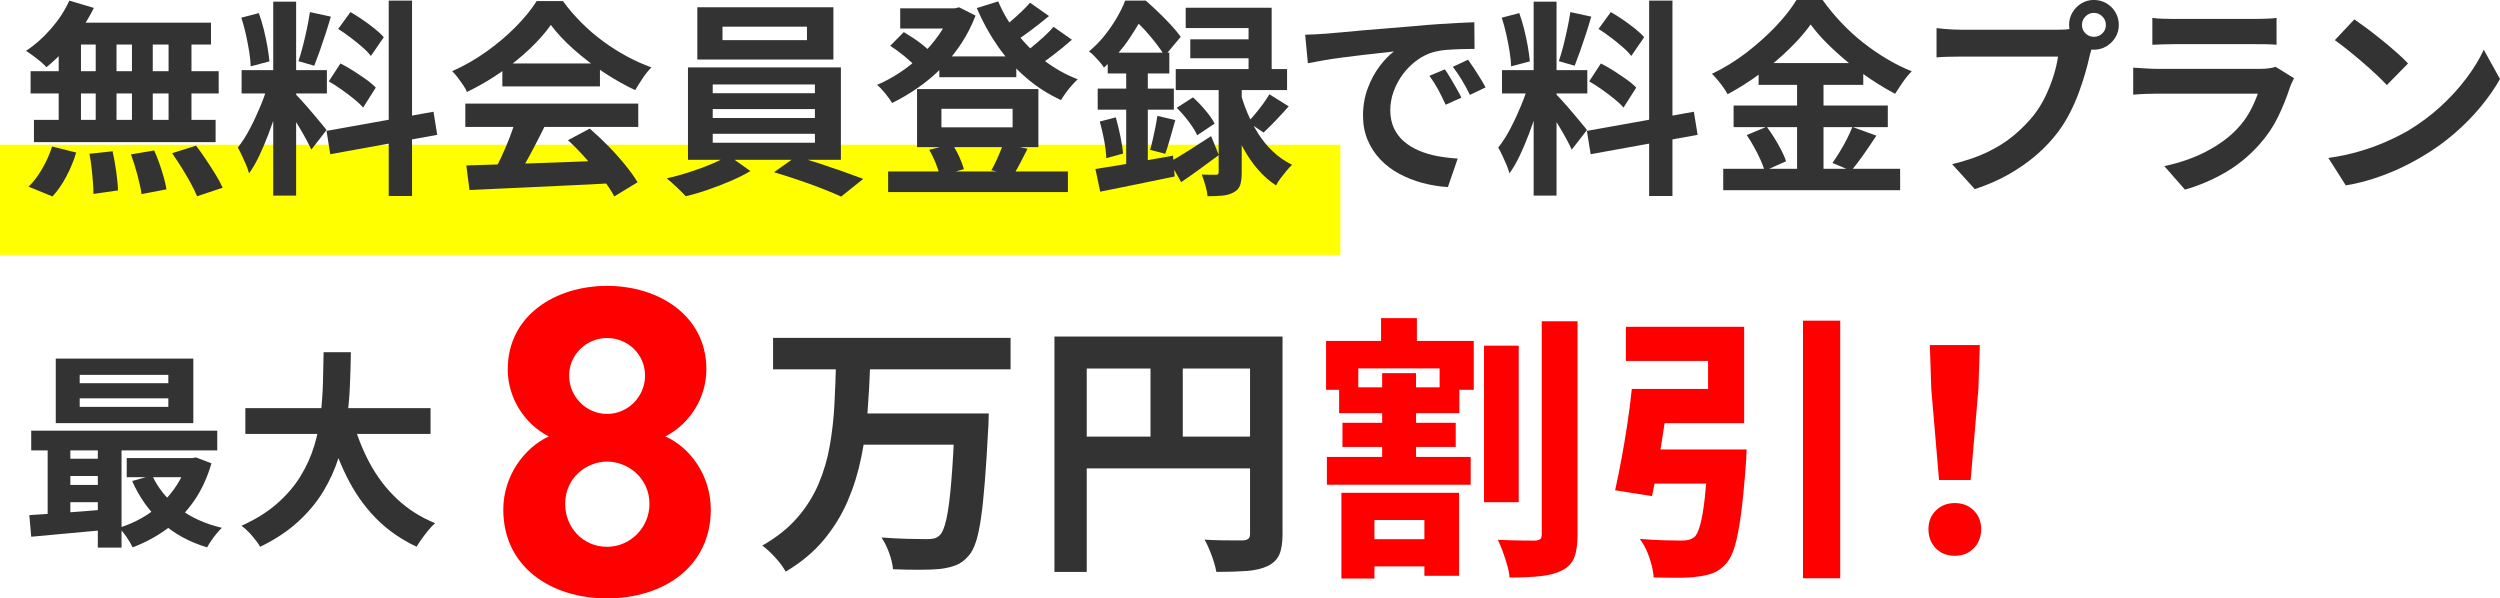 <?xml version="1.0" encoding="UTF-8"?>
<svg id="_レイヤー_2" data-name="レイヤー 2" xmlns="http://www.w3.org/2000/svg" viewBox="0 0 607 145.3">
  <defs>
    <style>
      .cls-1 {
        fill: red;
      }

      .cls-2 {
        fill: #333;
      }

      .cls-3 {
        fill: #ff0;
      }
    </style>
  </defs>
  <g id="_レイヤー_1-2" data-name="レイヤー 1">
    <g>
      <rect class="cls-3" y="35.14" width="325.44" height="26.75"/>
      <g>
        <path class="cls-2" d="M16.83.15l5.96,1.77c-.91,1.85-1.99,3.67-3.23,5.46-1.25,1.79-2.59,3.44-4.02,4.95s-2.85,2.85-4.27,3.99c-.34-.4-.81-.86-1.41-1.36-.61-.5-1.23-.99-1.87-1.46-.64-.47-1.2-.86-1.67-1.16,2.16-1.41,4.18-3.2,6.06-5.36,1.89-2.16,3.37-4.43,4.45-6.82ZM12.64,35.57l5.86,1.47c-.57,1.92-1.36,3.84-2.37,5.76-1.01,1.92-2.14,3.55-3.39,4.9l-5.81-2.38c1.15-1.08,2.24-2.51,3.28-4.29,1.04-1.79,1.85-3.6,2.43-5.46ZM7.43,17.28h45.67v5.41H7.43v-5.41ZM8.24,29.1h44.11v5.41H8.24v-5.41ZM14.25,7.38h5.41v24.61h-5.41V7.38ZM16.42,5.51h34.81v5.3H14.96l1.46-5.3ZM21.73,37.34l5.61-.61c.34,1.52.63,3.17.88,4.95.25,1.79.4,3.3.43,4.55l-5.96.86c0-.81-.04-1.77-.13-2.88s-.19-2.27-.33-3.49c-.13-1.21-.3-2.34-.51-3.38ZM23.24,7.38h5.05v24.55h-5.05V7.38ZM31.78,37.49l5.66-.96c.44.98.86,2.04,1.26,3.18s.76,2.26,1.06,3.33c.3,1.08.52,2.05.66,2.93l-6.06,1.16c-.17-1.25-.5-2.78-.98-4.6-.49-1.82-1.02-3.5-1.59-5.05ZM32.04,7.38h5.05v24.61h-5.05V7.38ZM40.93,7.38h5.56v24.61h-5.56V7.38ZM41.79,37.19l5.81-1.82c.81,1.04,1.62,2.17,2.42,3.39.81,1.21,1.58,2.42,2.32,3.61.74,1.2,1.31,2.26,1.72,3.21l-6.21,2.07c-.37-.91-.88-1.97-1.54-3.18-.66-1.21-1.38-2.45-2.17-3.71-.79-1.26-1.58-2.45-2.35-3.56Z"/>
        <path class="cls-2" d="M65.23,20.01l3.38,1.67c-.44,1.68-.94,3.46-1.52,5.33-.57,1.87-1.21,3.73-1.92,5.58s-1.45,3.6-2.22,5.23c-.78,1.63-1.6,3.06-2.48,4.27-.17-.64-.41-1.34-.73-2.1s-.66-1.51-1.01-2.25c-.35-.74-.68-1.38-.99-1.92,1.01-1.25,2-2.79,2.96-4.62.96-1.84,1.84-3.74,2.65-5.71.81-1.97,1.43-3.8,1.87-5.48ZM58.61,4.29l4.24-1.11c.44,1.21.83,2.53,1.19,3.94.35,1.42.65,2.8.88,4.14.23,1.35.4,2.56.5,3.64l-4.55,1.21c-.03-1.08-.16-2.3-.38-3.66-.22-1.36-.49-2.76-.81-4.19-.32-1.43-.68-2.75-1.09-3.97ZM58.66,17.03h20.71v5.66h-20.71v-5.66ZM66.34.4h5.56v47.09h-5.56V.4ZM71.85,22.94c.27.27.66.69,1.19,1.26.52.57,1.1,1.22,1.74,1.95.64.72,1.25,1.45,1.84,2.17.59.72,1.13,1.37,1.62,1.95.49.57.83,1.01,1.04,1.31l-3.69,4.75c-.34-.74-.78-1.61-1.31-2.6-.54-.99-1.13-2.02-1.77-3.08-.64-1.06-1.26-2.06-1.87-3.01-.61-.94-1.13-1.72-1.57-2.32l2.78-2.38ZM75.23,2.93l5.1,1.11c-.4,1.38-.84,2.8-1.31,4.24-.47,1.45-.94,2.84-1.41,4.17-.47,1.33-.91,2.5-1.31,3.51l-3.84-1.11c.37-1.08.73-2.32,1.09-3.71.35-1.4.68-2.82.99-4.27.3-1.45.54-2.76.71-3.94ZM79.28,31.78l25.97-4.65.91,5.61-25.97,4.7-.91-5.66ZM79.83,19.75l2.83-4.34c1.01.5,2.05,1.1,3.13,1.79,1.08.69,2.1,1.38,3.08,2.07.98.69,1.77,1.36,2.37,2l-3.08,4.85c-.54-.64-1.28-1.34-2.22-2.1-.94-.76-1.95-1.52-3.01-2.27-1.06-.76-2.1-1.42-3.11-2ZM82.11,7.02l2.98-4.09c.94.54,1.93,1.16,2.96,1.87,1.03.71,2,1.43,2.93,2.17.93.74,1.66,1.43,2.2,2.07l-3.13,4.55c-.5-.67-1.2-1.4-2.1-2.17-.89-.77-1.84-1.55-2.86-2.32-1.01-.77-2-1.46-2.98-2.07ZM94.38.15h5.66v47.44h-5.66V.15Z"/>
        <path class="cls-2" d="M133.74,6.06c-1.35,1.92-3.08,3.88-5.21,5.89-2.12,2-4.48,3.9-7.07,5.68-2.59,1.79-5.29,3.35-8.08,4.7-.2-.5-.51-1.07-.94-1.69-.42-.62-.86-1.23-1.31-1.82-.45-.59-.9-1.1-1.34-1.54,2.9-1.28,5.68-2.87,8.34-4.77,2.66-1.9,5.04-3.92,7.15-6.06,2.1-2.14,3.78-4.2,5.03-6.19h6.37c1.35,1.85,2.85,3.6,4.5,5.25s3.4,3.16,5.26,4.52c1.85,1.36,3.76,2.58,5.73,3.64,1.97,1.06,3.97,1.96,5.99,2.7-.74.74-1.45,1.62-2.12,2.63-.67,1.01-1.28,1.97-1.82,2.88-2.53-1.18-5.09-2.63-7.68-4.34s-5.01-3.57-7.25-5.56c-2.24-1.99-4.08-3.96-5.53-5.91ZM112.98,25.16h41.99v5.66h-41.99v-5.66ZM113.23,40.17c3-.1,6.47-.21,10.43-.33,3.96-.12,8.12-.26,12.48-.43,4.36-.17,8.67-.34,12.91-.5l-.2,5.56c-4.11.24-8.28.45-12.5.63-4.23.18-8.24.37-12.05.56-3.81.18-7.24.34-10.31.48l-.76-5.96ZM125.3,28.85l6.92,1.87c-.77,1.58-1.59,3.19-2.45,4.83-.86,1.63-1.7,3.19-2.53,4.67-.83,1.48-1.61,2.8-2.35,3.94l-5.31-1.77c.67-1.25,1.38-2.65,2.12-4.22.74-1.57,1.42-3.17,2.05-4.8.62-1.63,1.14-3.14,1.54-4.52ZM121.97,15.41h23.7v5.56h-23.7v-5.56ZM137.89,34.05l5.3-2.83c1.52,1.31,3.01,2.73,4.5,4.24s2.85,3.04,4.09,4.57c1.25,1.53,2.26,2.94,3.03,4.22l-5.66,3.44c-.67-1.28-1.63-2.72-2.85-4.32-1.23-1.6-2.58-3.23-4.04-4.88s-2.92-3.13-4.37-4.45Z"/>
        <path class="cls-2" d="M176.84,37.74l5.36,3.79c-1.35.81-2.92,1.6-4.72,2.38-1.8.77-3.66,1.49-5.56,2.15-1.9.66-3.71,1.19-5.43,1.59-.57-.64-1.31-1.38-2.2-2.22-.89-.84-1.69-1.55-2.4-2.12,1.78-.4,3.62-.91,5.51-1.52s3.67-1.26,5.36-1.97c1.68-.71,3.05-1.4,4.09-2.07ZM167.04,16.37h37.13v22.43h-37.13v-22.43ZM169.31,1.77h33.04v12.68h-33.04V1.77ZM173.05,20.51v2.12h24.81v-2.12h-24.81ZM173.05,26.48v2.17h24.81v-2.17h-24.81ZM173.05,32.49v2.17h24.81v-2.17h-24.81ZM175.42,6.47v3.28h20.51v-3.28h-20.51ZM187.9,41.83l5.36-3.79c1.79.44,3.67.99,5.66,1.64,1.99.66,3.92,1.31,5.79,1.97,1.87.66,3.49,1.26,4.88,1.79l-5.36,4.29c-1.31-.61-2.9-1.27-4.77-2-1.87-.72-3.81-1.42-5.81-2.1-2-.67-3.92-1.28-5.73-1.82Z"/>
        <path class="cls-2" d="M230.8,2.02h1.06l1.01-.25,3.99,2.02c-.94,2.46-2.12,4.76-3.54,6.9s-3.01,4.1-4.8,5.89c-1.79,1.79-3.69,3.38-5.71,4.77-2.02,1.4-4.09,2.62-6.21,3.66-.37-.64-.92-1.41-1.64-2.3-.72-.89-1.39-1.59-2-2.1,1.89-.81,3.75-1.82,5.58-3.03,1.84-1.21,3.55-2.59,5.15-4.14,1.6-1.55,3.01-3.2,4.24-4.95,1.23-1.75,2.18-3.55,2.85-5.41v-1.06ZM215.64,41.63h43.65v5h-43.65v-5ZM216.15,11.12l3.29-3.33c.74.44,1.52.93,2.32,1.46.81.54,1.57,1.09,2.3,1.67.72.57,1.3,1.11,1.74,1.62l-3.44,3.69c-.64-.74-1.56-1.6-2.75-2.58-1.2-.98-2.35-1.82-3.46-2.53ZM218.57,2.02h14.15v4.9h-14.15V2.02ZM222.66,21.62h29.46v14.1h-29.46v-14.1ZM225.6,36.38l5.56-1.42c.64.91,1.22,1.94,1.74,3.08.52,1.15.9,2.16,1.14,3.03l-5.86,1.67c-.17-.88-.5-1.92-.99-3.13-.49-1.21-1.02-2.29-1.59-3.23ZM228.07,13.69h18.69v5.05h-18.69v-5.05ZM228.58,26.42v4.5h17.28v-4.5h-17.28ZM242.37.35c1.14,2.73,2.67,5.32,4.57,7.78,1.9,2.46,4.11,4.65,6.62,6.57,2.51,1.92,5.21,3.44,8.11,4.55-.44.4-.92.9-1.44,1.49-.52.59-1.01,1.2-1.47,1.82-.45.62-.83,1.21-1.14,1.74-3.1-1.42-5.94-3.23-8.51-5.46-2.58-2.22-4.86-4.77-6.85-7.63-1.99-2.86-3.69-5.94-5.1-9.25l5.2-1.62ZM243.58,34.86l5.91,1.26c-.64,1.25-1.25,2.43-1.82,3.54s-1.13,2.07-1.67,2.88l-5.31-1.21c.37-.61.73-1.29,1.09-2.05s.69-1.52,1.01-2.3c.32-.77.58-1.48.78-2.12ZM250.1.66l4.6,3.23c-1.42,1.18-2.89,2.34-4.42,3.49-1.53,1.15-2.94,2.12-4.22,2.93l-3.59-2.83c.81-.57,1.68-1.25,2.63-2.05.94-.79,1.86-1.61,2.75-2.45.89-.84,1.64-1.62,2.25-2.32ZM255.81,6.52l4.45,3.13c-1.42,1.25-2.94,2.49-4.57,3.74-1.63,1.25-3.12,2.27-4.47,3.08l-3.64-2.83c.91-.61,1.86-1.31,2.85-2.12.99-.81,1.97-1.65,2.93-2.53s1.78-1.7,2.45-2.48Z"/>
        <path class="cls-2" d="M273.19.15h3.18v1.16h1.72v1.57c-.98,1.89-2.27,4.05-3.89,6.49-1.62,2.44-3.67,4.79-6.16,7.05-.24-.4-.57-.86-1.01-1.36-.44-.5-.88-.99-1.34-1.46-.45-.47-.88-.84-1.29-1.11,1.45-1.21,2.73-2.52,3.84-3.92,1.11-1.4,2.09-2.82,2.93-4.27s1.52-2.83,2.02-4.14ZM265.96,41.03c1.62-.24,3.45-.53,5.51-.88,2.05-.35,4.22-.73,6.49-1.14,2.27-.4,4.55-.81,6.85-1.21l.4,5.05c-3.13.64-6.29,1.29-9.47,1.95-3.18.66-6.05,1.24-8.61,1.74l-1.16-5.51ZM266.52,21.52h18.49v5.1h-18.49v-5.1ZM267.03,29.51l3.89-1.01c.4,1.42.77,2.94,1.11,4.57.34,1.63.56,3.04.66,4.22l-4.09,1.11c-.03-1.25-.2-2.69-.51-4.32s-.66-3.16-1.06-4.57ZM268.95,12.78h14.96v5.05h-14.96v-5.05ZM273.44,14.8h5.25v27.18l-5.25.96V14.8ZM274,.15h4.19c.98.84,2,1.79,3.08,2.83,1.08,1.04,2.1,2.08,3.06,3.11.96,1.03,1.74,1.98,2.35,2.85l-3.89,4.65c-.51-.88-1.2-1.88-2.07-3.01-.88-1.13-1.81-2.24-2.8-3.33s-1.96-2.03-2.91-2.8h-1.01V.15ZM281.02,28.14l4.34,1.01c-.4,1.45-.82,2.91-1.24,4.4-.42,1.48-.82,2.75-1.19,3.79l-3.69-.96c.24-.77.46-1.65.68-2.63s.43-1.96.63-2.96c.2-.99.35-1.88.46-2.65ZM284,39.31c1.28-.71,2.81-1.62,4.6-2.75,1.78-1.13,3.6-2.3,5.46-3.51l1.87,4.6c-1.52,1.11-3.06,2.24-4.62,3.39-1.57,1.15-3.07,2.21-4.52,3.18l-2.78-4.9ZM285.47,16.77h27.03v5.1h-27.03v-5.1ZM285.72,26.17l3.94-2.53c1.01.91,2.02,1.96,3.03,3.16,1.01,1.2,1.75,2.27,2.22,3.21l-4.24,2.83c-.4-.94-1.09-2.05-2.04-3.31-.96-1.26-1.93-2.38-2.91-3.36ZM287.89,1.87h20.87v17.78h-5.61V6.82h-15.26V1.87ZM289,9.55h17.28v4.6h-17.28v-4.6ZM295.88,19.4h5.61v22.48c0,1.28-.13,2.3-.38,3.06-.25.76-.77,1.34-1.54,1.74-.78.44-1.68.71-2.73.81-1.04.1-2.26.15-3.64.15-.07-.78-.25-1.65-.53-2.63-.29-.98-.58-1.85-.88-2.63.71.03,1.39.05,2.05.05h1.34c.3,0,.5-.05.58-.15.08-.1.13-.27.13-.5v-22.38ZM301.33,22.99c.4,1.48.95,3.03,1.64,4.65.69,1.62,1.53,3.22,2.53,4.8.99,1.58,2.17,3.02,3.54,4.32,1.36,1.3,2.92,2.38,4.67,3.26-.4.37-.85.85-1.34,1.44-.49.59-.97,1.2-1.44,1.82s-.84,1.2-1.11,1.74c-1.65-1.08-3.12-2.38-4.42-3.89s-2.43-3.16-3.41-4.93c-.98-1.77-1.79-3.51-2.45-5.23-.66-1.72-1.19-3.32-1.59-4.8l3.38-3.18ZM308.2,22.89l4.7,2.93c-1.01,1.15-2.06,2.28-3.13,3.41-1.08,1.13-2.07,2.11-2.98,2.96l-3.79-2.58c.57-.57,1.18-1.25,1.82-2.02.64-.77,1.26-1.57,1.87-2.4.61-.83,1.11-1.59,1.52-2.3Z"/>
        <path class="cls-2" d="M316.89,8.44c1.01-.03,1.97-.08,2.88-.13.91-.05,1.6-.09,2.07-.13,1.04-.07,2.33-.18,3.87-.33,1.53-.15,3.25-.31,5.15-.48,1.9-.17,3.93-.34,6.09-.5s4.4-.35,6.72-.56c1.75-.17,3.49-.31,5.23-.43s3.38-.22,4.95-.3c1.57-.08,2.94-.14,4.12-.18l.05,6.47c-.91,0-1.95.02-3.13.05-1.18.03-2.35.09-3.51.18-1.16.08-2.2.25-3.11.48-1.52.4-2.93,1.09-4.24,2.05-1.31.96-2.45,2.09-3.41,3.39-.96,1.3-1.71,2.69-2.25,4.19-.54,1.5-.81,3.01-.81,4.52,0,1.65.29,3.11.88,4.37.59,1.26,1.4,2.34,2.43,3.23s2.23,1.63,3.61,2.22c1.38.59,2.87,1.04,4.47,1.34,1.6.3,3.26.5,4.98.61l-2.38,6.92c-2.12-.13-4.19-.47-6.19-1.01-2-.54-3.88-1.28-5.63-2.22-1.75-.94-3.28-2.1-4.57-3.46-1.3-1.36-2.32-2.93-3.08-4.7s-1.14-3.75-1.14-5.94c0-2.42.39-4.66,1.16-6.69.77-2.04,1.74-3.82,2.9-5.36,1.16-1.53,2.32-2.72,3.46-3.56-.94.14-2.08.27-3.41.4-1.33.13-2.76.3-4.29.48-1.53.19-3.09.38-4.67.58s-3.11.43-4.57.68c-1.47.25-2.79.5-3.97.73l-.66-6.92ZM350.8,16.83c.44.61.9,1.32,1.39,2.15s.97,1.65,1.44,2.48c.47.83.88,1.57,1.21,2.25l-3.84,1.72c-.64-1.42-1.26-2.66-1.84-3.74-.59-1.08-1.29-2.17-2.1-3.28l3.74-1.57ZM356.45,14.5c.44.61.92,1.31,1.44,2.1.52.79,1.04,1.6,1.54,2.42.5.83.93,1.56,1.26,2.2l-3.79,1.82c-.67-1.35-1.32-2.54-1.95-3.59-.62-1.04-1.36-2.12-2.2-3.23l3.69-1.72Z"/>
        <path class="cls-2" d="M371.26,20.01l3.38,1.67c-.44,1.68-.94,3.46-1.52,5.33-.57,1.87-1.21,3.73-1.92,5.58s-1.45,3.6-2.22,5.23c-.78,1.63-1.6,3.06-2.48,4.27-.17-.64-.41-1.34-.73-2.1s-.66-1.51-1.01-2.25c-.35-.74-.68-1.38-.99-1.92,1.01-1.25,2-2.79,2.96-4.62.96-1.84,1.84-3.74,2.65-5.71.81-1.97,1.43-3.8,1.87-5.48ZM364.64,4.29l4.24-1.11c.44,1.21.83,2.53,1.19,3.94.35,1.42.65,2.8.88,4.14.23,1.35.4,2.56.5,3.64l-4.55,1.21c-.03-1.08-.16-2.3-.38-3.66-.22-1.36-.49-2.76-.81-4.19-.32-1.43-.68-2.75-1.09-3.97ZM364.69,17.03h20.71v5.66h-20.71v-5.66ZM372.37.4h5.56v47.09h-5.56V.4ZM377.88,22.94c.27.27.66.69,1.19,1.26.52.57,1.1,1.22,1.74,1.95.64.72,1.25,1.45,1.84,2.17.59.72,1.13,1.37,1.62,1.95.49.57.83,1.01,1.04,1.31l-3.69,4.75c-.34-.74-.78-1.61-1.31-2.6-.54-.99-1.13-2.02-1.77-3.08-.64-1.06-1.26-2.06-1.87-3.01-.61-.94-1.13-1.72-1.57-2.32l2.78-2.38ZM381.26,2.93l5.1,1.11c-.4,1.38-.84,2.8-1.31,4.24-.47,1.45-.94,2.84-1.41,4.17-.47,1.33-.91,2.5-1.31,3.51l-3.84-1.11c.37-1.08.73-2.32,1.09-3.71.35-1.4.68-2.82.99-4.27.3-1.45.54-2.76.71-3.94ZM385.3,31.78l25.97-4.65.91,5.61-25.97,4.7-.91-5.66ZM385.86,19.75l2.83-4.34c1.01.5,2.05,1.1,3.13,1.79,1.08.69,2.1,1.38,3.08,2.07.98.69,1.77,1.36,2.37,2l-3.08,4.85c-.54-.64-1.28-1.34-2.22-2.1-.94-.76-1.95-1.52-3.01-2.27-1.06-.76-2.1-1.42-3.11-2ZM388.13,7.02l2.98-4.09c.94.54,1.93,1.16,2.96,1.87,1.03.71,2,1.43,2.93,2.17.93.74,1.66,1.43,2.2,2.07l-3.13,4.55c-.5-.67-1.2-1.4-2.1-2.17-.89-.77-1.84-1.55-2.86-2.32-1.01-.77-2-1.46-2.98-2.07ZM400.41.15h5.66v47.44h-5.66V.15Z"/>
        <path class="cls-2" d="M439.62,5.96c-1.38,1.92-3.12,3.91-5.23,5.96-2.11,2.05-4.43,4.03-6.97,5.91-2.54,1.89-5.2,3.57-7.96,5.05-.27-.5-.61-1.06-1.04-1.67s-.88-1.2-1.36-1.77c-.49-.57-.95-1.08-1.39-1.52,2.9-1.38,5.68-3.09,8.34-5.13,2.66-2.04,5.04-4.17,7.15-6.39,2.11-2.22,3.78-4.36,5.03-6.42h6.32c1.38,1.92,2.9,3.76,4.55,5.51,1.65,1.75,3.42,3.37,5.3,4.85,1.89,1.48,3.82,2.81,5.81,3.99,1.99,1.18,3.99,2.17,6.01,2.98-.78.78-1.5,1.65-2.17,2.63-.67.98-1.3,1.92-1.87,2.83-1.92-1.01-3.87-2.17-5.84-3.49s-3.87-2.72-5.68-4.22c-1.82-1.5-3.5-3.02-5.05-4.57-1.55-1.55-2.86-3.07-3.94-4.55ZM418.4,40.98h42.95v5.2h-42.95v-5.2ZM420.92,25.62h37.44v5.25h-37.44v-5.25ZM424.11,32.79l4.85-2.02c.64.84,1.27,1.77,1.89,2.78.62,1.01,1.19,2,1.69,2.98.5.98.88,1.85,1.11,2.63l-5.2,2.32c-.2-.77-.54-1.67-1.01-2.7-.47-1.03-.99-2.06-1.57-3.11-.57-1.04-1.16-2-1.77-2.88ZM426.99,15.31h25.41v5.3h-25.41v-5.3ZM436.33,17.43h6.42v26.17h-6.42v-26.17ZM449.77,30.82l5.81,2.12c-1.01,1.55-2.06,3.09-3.13,4.62-1.08,1.53-2.07,2.84-2.98,3.92l-4.55-1.92c.57-.81,1.16-1.71,1.77-2.7.61-.99,1.18-2.02,1.72-3.08.54-1.06.99-2.05,1.36-2.96Z"/>
        <path class="cls-2" d="M508.48,10.05c-.24.47-.44,1.04-.61,1.69-.17.66-.34,1.26-.5,1.79-.27,1.25-.62,2.64-1.06,4.17-.44,1.53-.96,3.12-1.57,4.77-.61,1.65-1.32,3.28-2.15,4.9-.83,1.62-1.76,3.13-2.8,4.55-1.52,2.02-3.28,3.91-5.3,5.66s-4.28,3.33-6.77,4.75c-2.49,1.42-5.24,2.61-8.24,3.59l-5.51-6.06c3.37-.81,6.27-1.8,8.69-2.98,2.42-1.18,4.54-2.53,6.34-4.04s3.39-3.13,4.78-4.85c1.11-1.42,2.06-2.95,2.85-4.6s1.45-3.31,1.97-4.98c.52-1.67.88-3.22,1.09-4.67h-23.49c-1.18,0-2.32.02-3.41.05s-1.96.08-2.6.15v-7.12c.51.07,1.12.13,1.84.2.72.07,1.46.12,2.22.15.76.03,1.41.05,1.95.05h23.39c.5,0,1.12-.02,1.84-.05.72-.03,1.42-.15,2.1-.35l4.95,3.23ZM502.37,6.06c0-1.11.28-2.13.83-3.06.56-.93,1.29-1.66,2.2-2.2.91-.54,1.9-.81,2.98-.81s2.13.27,3.06.81c.93.54,1.66,1.27,2.2,2.2s.81,1.95.81,3.06-.27,2.07-.81,2.98c-.54.91-1.27,1.64-2.2,2.2-.93.56-1.95.83-3.06.83s-2.07-.28-2.98-.83-1.64-1.29-2.2-2.2c-.55-.91-.83-1.9-.83-2.98ZM505.5,6.06c0,.81.29,1.49.86,2.05.57.56,1.25.83,2.02.83s1.5-.28,2.07-.83c.57-.56.86-1.24.86-2.05s-.29-1.5-.86-2.07-1.26-.86-2.07-.86-1.45.29-2.02.86c-.57.57-.86,1.26-.86,2.07Z"/>
        <path class="cls-2" d="M556.98,19c-.17.34-.35.71-.53,1.11-.19.4-.33.74-.43,1.01-.78,2.43-1.74,4.84-2.91,7.25s-2.69,4.66-4.57,6.75c-2.53,2.83-5.36,5.13-8.49,6.9-3.13,1.77-6.32,3.11-9.55,4.02l-5-5.71c3.81-.81,7.19-1.99,10.16-3.54,2.96-1.55,5.41-3.32,7.33-5.31,1.35-1.38,2.43-2.84,3.26-4.37.83-1.53,1.47-2.99,1.95-4.37h-24.4c-.61,0-1.47.02-2.58.05s-2.21.1-3.28.2v-6.57c1.08.07,2.13.13,3.16.2,1.03.07,1.93.1,2.7.1h25.01c.81,0,1.54-.05,2.2-.15.66-.1,1.15-.22,1.49-.35l4.5,2.78ZM522.58,4.35c.71.1,1.55.17,2.53.2s1.89.05,2.73.05h19.45c.77,0,1.7-.02,2.78-.05s1.97-.1,2.68-.2v6.52c-.67-.07-1.54-.11-2.6-.13-1.06-.02-2.05-.02-2.96-.02h-19.35c-.81,0-1.69.02-2.65.05-.96.03-1.83.07-2.6.1v-6.52Z"/>
        <path class="cls-2" d="M565.32,38.35c2.63-.37,5.1-.89,7.43-1.57,2.32-.67,4.48-1.45,6.47-2.32s3.81-1.79,5.46-2.73c2.86-1.72,5.49-3.67,7.88-5.86,2.39-2.19,4.48-4.47,6.26-6.85,1.79-2.37,3.2-4.69,4.24-6.95l3.94,7.12c-1.28,2.26-2.85,4.51-4.72,6.77-1.87,2.26-3.98,4.4-6.34,6.44s-4.9,3.87-7.63,5.48c-1.72,1.04-3.57,2.03-5.56,2.96-1.99.93-4.08,1.75-6.29,2.48-2.21.72-4.51,1.29-6.9,1.69l-4.24-6.67ZM571.64,4.7c.88.61,1.9,1.35,3.08,2.22,1.18.88,2.4,1.83,3.66,2.85,1.26,1.03,2.45,2.03,3.56,3.01,1.11.98,2.02,1.85,2.73,2.63l-5.15,5.25c-.64-.71-1.48-1.55-2.53-2.53-1.04-.98-2.17-1.99-3.38-3.03s-2.41-2.04-3.59-2.98c-1.18-.94-2.22-1.73-3.13-2.37l4.75-5.05Z"/>
        <path class="cls-2" d="M7.13,125.07c1.72-.1,3.64-.23,5.76-.38,2.12-.15,4.36-.32,6.72-.5,2.36-.18,4.73-.38,7.12-.58v4.95c-3.4.3-6.78.61-10.13.93-3.35.32-6.36.6-9.02.83l-.46-5.25ZM7.58,104.56h45.17v4.8H7.58v-4.8ZM11.57,106.22h5.51v20.67h-5.51v-20.67ZM13.54,87.07h33.4v15.66H13.54v-15.66ZM15.36,111.38h11.47v4.19h-11.47v-4.19ZM15.36,117.74h11.47v4.19h-11.47v-4.19ZM19.35,91.02v2.02h21.52v-2.02h-21.52ZM19.35,96.72v2.07h21.52v-2.07h-21.52ZM23.75,106.12h5.76v26.83h-5.76v-26.83ZM45.48,111.22h1.11l1.01-.15,3.74,1.42c-1.01,3.5-2.44,6.58-4.29,9.22-1.85,2.64-4.03,4.88-6.54,6.72-2.51,1.83-5.28,3.33-8.31,4.47-.34-.74-.83-1.58-1.46-2.5-.64-.93-1.25-1.68-1.82-2.25,1.95-.61,3.81-1.41,5.58-2.42,1.77-1.01,3.38-2.21,4.82-3.59,1.45-1.38,2.7-2.91,3.76-4.6s1.86-3.49,2.4-5.41v-.91ZM30.77,111.22h16.52v4.65h-16.52v-4.65ZM36.94,115.42c1.42,3.1,3.58,5.76,6.49,7.98s6.39,3.81,10.43,4.75c-.37.37-.79.83-1.26,1.39-.47.56-.91,1.14-1.31,1.74s-.74,1.14-1.01,1.62c-4.35-1.31-8.03-3.33-11.04-6.06s-5.4-6.08-7.15-10.05l4.85-1.36Z"/>
        <path class="cls-2" d="M78.57,85.51h6.62c-.03,2.56-.11,5.26-.23,8.11-.12,2.85-.38,5.73-.78,8.67-.4,2.93-1.05,5.84-1.94,8.72-.89,2.88-2.14,5.64-3.74,8.29-1.6,2.65-3.66,5.11-6.16,7.4-2.51,2.29-5.57,4.31-9.17,6.06-.47-.81-1.13-1.7-1.97-2.68-.84-.98-1.7-1.78-2.58-2.42,3.44-1.55,6.32-3.34,8.64-5.38,2.32-2.04,4.22-4.24,5.68-6.62,1.46-2.37,2.58-4.85,3.36-7.43s1.3-5.18,1.59-7.81c.29-2.63.46-5.2.53-7.73s.12-4.92.15-7.17ZM59.57,99.1h44.97v6.26h-44.97v-6.26ZM85.54,101.62c1.01,3.84,2.41,7.43,4.19,10.76,1.79,3.33,4,6.25,6.64,8.74,2.64,2.49,5.73,4.46,9.27,5.91-.51.44-1.04.99-1.59,1.67-.56.67-1.1,1.37-1.62,2.1-.52.72-.95,1.37-1.29,1.94-3.87-1.82-7.2-4.16-9.98-7.02-2.78-2.86-5.11-6.21-7-10.03-1.89-3.82-3.47-8.04-4.75-12.66l6.11-1.42Z"/>
      </g>
      <g>
        <path class="cls-1" d="M321.97,82.78h35.86v11.86h-8.29v-5.19h-19.75v5.19h-7.82v-11.86ZM322.17,110.95h34.91v6.74h-34.91v-6.74ZM325.14,94.04h29.19v6.27h-29.19v-6.27ZM325.68,119.65h28.58v20.15h-8.42v-13.55h-12.13v14.22h-8.02v-20.83ZM325.95,102.66h27.5v5.86h-27.5v-5.86ZM329.39,130.91h20.29v6.61h-20.29v-6.61ZM335.32,77.25h8.7v9.23h-8.7v-9.23ZM335.59,90.6h8.22v23.86h-8.22v-23.86ZM360.32,83.93h8.42v38.01h-8.42v-38.01ZM374.34,78h8.69v51.7c0,2.47-.27,4.37-.81,5.7s-1.51,2.35-2.9,3.07-3.16,1.19-5.29,1.42c-2.13.22-4.64.34-7.52.34-.04-.85-.22-1.83-.54-2.93-.31-1.1-.67-2.21-1.08-3.34s-.81-2.09-1.21-2.9c1.89.09,3.7.15,5.43.17,1.73.02,2.93.03,3.61.03.58-.04,1-.17,1.25-.37.25-.2.37-.6.37-1.18v-51.7Z"/>
        <path class="cls-1" d="M396.18,94.44h9.17c-.4,2.92-.84,5.96-1.31,9.1-.47,3.15-.96,6.18-1.45,9.1-.5,2.92-.99,5.53-1.48,7.82l-8.96-1.42c.49-2.2,1-4.7,1.52-7.48.52-2.79,1-5.66,1.45-8.63.45-2.97.81-5.8,1.08-8.49ZM399.28,94.44h15.44v-6.81h-19.95v-8.29h28.71v23.39h-24.2v-8.29ZM398.41,109.13h19.01v8.29h-20.09l1.08-8.29ZM414.85,109.13h9.23c-.05.94-.08,1.7-.1,2.26-.02.56-.06,1.04-.1,1.45-.36,4.85-.75,8.89-1.18,12.1-.43,3.21-.92,5.76-1.48,7.65-.56,1.89-1.25,3.28-2.06,4.18-.99,1.12-2.03,1.9-3.13,2.33-1.1.43-2.42.73-3.94.91-1.21.18-2.76.27-4.65.27s-3.87-.02-5.93-.07c-.09-1.44-.44-3.04-1.04-4.82s-1.38-3.29-2.33-4.55c2.02.18,3.99.29,5.9.34,1.91.04,3.31.07,4.21.07.67,0,1.25-.06,1.72-.17.47-.11.93-.33,1.38-.64.54-.45,1.02-1.45,1.45-3,.43-1.55.8-3.71,1.11-6.47.31-2.76.61-6.28.88-10.55l.07-1.28ZM437.77,77.86h9.03v62.55h-9.03v-62.55Z"/>
        <path class="cls-1" d="M474.64,134.95c-1.89,0-3.43-.61-4.62-1.82-1.19-1.21-1.79-2.76-1.79-4.65s.61-3.36,1.82-4.55c1.21-1.19,2.74-1.79,4.58-1.79s3.37.6,4.58,1.79c1.21,1.19,1.82,2.71,1.82,4.55s-.61,3.44-1.82,4.65c-1.21,1.21-2.74,1.82-4.58,1.82ZM470.8,116.55l-1.89-22.18-.34-10.58h12.13l-.34,10.58-1.89,22.18h-7.68Z"/>
      </g>
      <g>
        <g>
          <path class="cls-2" d="M202.99,88.57h8.29c-.13,3.7-.34,7.45-.62,11.23s-.79,7.52-1.54,11.2c-.74,3.68-1.83,7.21-3.27,10.58-1.44,3.37-3.38,6.53-5.81,9.47-2.44,2.94-5.53,5.52-9.27,7.74-.57-1.04-1.39-2.17-2.48-3.36-1.09-1.2-2.16-2.19-3.2-2.97,3.44-1.96,6.26-4.2,8.46-6.73,2.2-2.52,3.93-5.27,5.19-8.23s2.18-6.06,2.74-9.31c.56-3.24.94-6.52,1.11-9.83.17-3.31.3-6.57.39-9.8ZM187.7,82.04h57.67v7.64h-57.67v-7.64ZM208.6,100.39h26.12v7.58h-26.12v-7.58ZM231.85,100.39h8.23c-.04.83-.07,1.52-.07,2.09s-.02,1.02-.06,1.37c-.26,5.05-.53,9.37-.82,12.96-.28,3.59-.6,6.6-.95,9.01-.35,2.42-.76,4.34-1.24,5.78-.48,1.44-1.04,2.52-1.7,3.27-.96,1.13-1.99,1.92-3.1,2.35-1.11.43-2.41.74-3.89.92-1.31.13-2.99.2-5.06.2s-4.19-.04-6.37-.13c-.09-1.13-.39-2.43-.91-3.89s-1.15-2.73-1.89-3.82c2.26.17,4.42.28,6.47.33,2.04.04,3.55.07,4.51.07.7,0,1.28-.05,1.76-.16.48-.11.91-.34,1.31-.69.7-.61,1.27-1.97,1.73-4.08s.85-5.16,1.18-9.14c.33-3.98.62-9.02.88-15.12v-1.31Z"/>
          <path class="cls-2" d="M256.02,81.71h51.21v7.77h-43.37v49.38h-7.84v-57.15ZM260.27,106.01h47.09v7.71h-47.09v-7.71ZM279.34,85.96h7.84v23.9h-7.84v-23.9ZM303.5,81.71h7.9v48c0,2.09-.26,3.73-.78,4.93-.52,1.2-1.46,2.12-2.81,2.78-1.35.65-3.04,1.05-5.06,1.21-2.02.15-4.5.23-7.41.23-.13-.74-.35-1.59-.65-2.55-.3-.96-.65-1.91-1.04-2.84-.39-.94-.78-1.75-1.18-2.45,1.26.09,2.54.14,3.82.16,1.28.02,2.43.03,3.43.03h2.09c.61-.04,1.04-.18,1.31-.42s.39-.64.39-1.21v-47.87Z"/>
        </g>
        <path class="cls-1" d="M133.25,105.96c-5.9-3-9.97-9.33-9.97-16.29,0-13.08,11.58-20.26,24.11-20.26s24.12,7.18,24.12,20.26c0,6.97-4.07,13.29-9.97,16.29,6,2.68,11.04,9.43,11.04,17.79,0,13.83-11.47,21.54-25.19,21.54s-25.19-7.72-25.19-21.54c0-8.36,5.25-15.11,11.04-17.79ZM147.4,132.76c5.68,0,10.29-4.72,10.29-10.4,0-6.43-5.36-10.29-10.29-10.29s-10.18,3.86-10.18,10.29c0,5.68,4.29,10.4,10.18,10.4ZM147.4,100.5c5.04,0,9.22-4.18,9.22-9.32s-4.18-9.11-9.22-9.11-9.22,4.07-9.22,9.11,4.07,9.32,9.22,9.32Z"/>
      </g>
    </g>
  </g>
</svg>